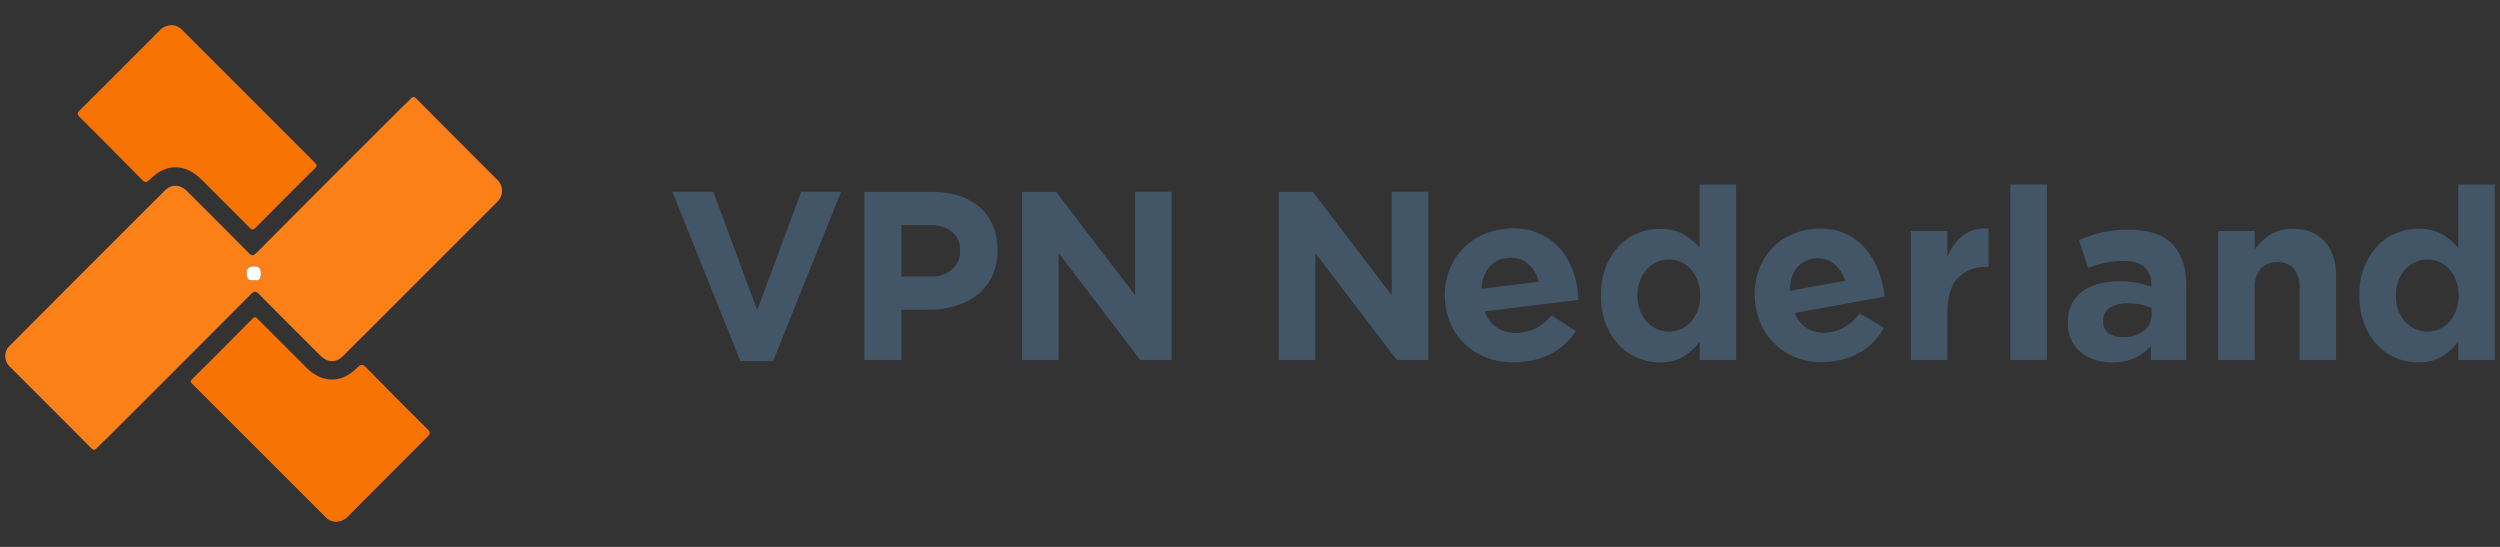 <svg id="Capa_1" data-name="Capa 1" xmlns="http://www.w3.org/2000/svg" viewBox="0 0 640 140"><rect x="0" y="0" width="640" height="140" fill="#333333" stroke="none"/><path d="M128.52,48.77a4,4,0,0,1-1.25,2.93Q107.55,71.42,87.83,91.13c-1.84,1.83-4,1.75-5.9-.19Q74.1,83.16,66.32,75.3c-.84-.86-1.27-.81-2.09,0q-18.12,18.2-36.3,36.33c-1,1-2.15,2-3.15,3.08-.58.63-.92.49-1.45,0C16.45,107.78,9.54,100.9,2.66,94a3.72,3.72,0,0,1,0-5.67Q22.37,68.57,42.1,48.87c1.84-1.83,3.95-1.75,5.9.19q7.83,7.78,15.61,15.64c.84.86,1.27.82,2.09,0Q83.82,46.48,102,28.36c1-1.05,2.15-2,3.15-3.09.58-.63.92-.49,1.45,0Q116.92,35.67,127.27,46A3.82,3.82,0,0,1,128.52,48.77ZM65,71.76c1.29.24,1.76-.36,1.79-1.67s-.38-1.94-1.81-1.92c-1.26,0-1.85.38-1.84,1.74S63.47,72,65,71.76Z" style="fill:#fb8017"/><path d="M43.76,6.44a3.81,3.81,0,0,1,2.86,1.21q17,17,34,34c.62.61.47.92,0,1.44Q73,50.66,65.44,58.29c-.75.76-1.1.46-1.67-.12Q57.71,52.07,51.61,46c-4.2-4.19-9.07-4.24-13.24-.06-.84.85-1.28.85-2.11,0q-7.83-8-15.78-15.88c-.75-.74-.79-1.13,0-1.89Q30.63,18.09,40.72,7.94A4.25,4.25,0,0,1,43.76,6.44Z" style="fill:#f77304"/><path d="M86.14,133.56a3.68,3.68,0,0,1-2.74-1.12Q66.33,115.37,49.25,98.31c-.52-.51-.54-.8,0-1.32Q57,89.31,64.63,81.58c.77-.78,1.09-.19,1.54.26Q72.32,88,78.45,94.12c4,4,9,4.09,13,0,1-1,1.44-.88,2.34,0q7.77,7.95,15.67,15.77c.77.77.73,1.16,0,1.9Q99.3,121.93,89.2,132.08A4.24,4.24,0,0,1,86.14,133.56Z" style="fill:#f77304"/><path d="M65,71.76c-1.53.25-1.85-.54-1.86-1.85s.58-1.71,1.84-1.74c1.43,0,1.83.58,1.81,1.92S66.29,72,65,71.76Z" style="fill:#fefefe"/><path d="M197.91,92.45h-8.37l-17.4-43.36h10.45l11.26,30.32L205.1,49.09h10.21Z" style="fill:#435667"/><path d="M254,70.68a13.41,13.41,0,0,1-3.72,4.73,16.11,16.11,0,0,1-5.54,2.86,23.26,23.26,0,0,1-6.79,1h-7.2V92.14h-9.47v-43h17.59a20.9,20.9,0,0,1,6.92,1.07A14.69,14.69,0,0,1,251,53.21a13.27,13.27,0,0,1,3.27,4.7A15.84,15.84,0,0,1,255.35,64v.13A15.13,15.13,0,0,1,254,70.68Zm-8.24-6.52a5.88,5.88,0,0,0-2.06-4.86,8.72,8.72,0,0,0-5.63-1.66h-7.32V70.8h7.5a7.71,7.71,0,0,0,5.54-1.88,6.17,6.17,0,0,0,2-4.64Z" style="fill:#435667"/><path d="M291.89,92.14,271,64.77V92.14h-9.35v-43h8.73L290.59,75.6V49.09h9.35V92.14Z" style="fill:#435667"/><path d="M357.57,92.14,336.72,64.77V92.14h-9.35v-43h8.74L356.28,75.6V49.09h9.35V92.14Z" style="fill:#435667"/><path d="M404,75.61c0,.33,0,.72.05,1.17l-23.94,2.93a7.83,7.83,0,0,0,3.53,4.43,9.13,9.13,0,0,0,5.7,1,11.4,11.4,0,0,0,4.26-1.33,14.88,14.88,0,0,0,3.65-3.05l6.18,4a17.22,17.22,0,0,1-5.33,5.21,19.14,19.14,0,0,1-7.95,2.61,20.89,20.89,0,0,1-7.31-.34,17.08,17.08,0,0,1-6.15-2.78,16.25,16.25,0,0,1-4.44-4.89,17.06,17.06,0,0,1-2.22-6.7v-.12a17.48,17.48,0,0,1,.41-6.74,16.67,16.67,0,0,1,2.81-5.86,16.44,16.44,0,0,1,4.89-4.32,17.29,17.29,0,0,1,6.73-2.19,17.67,17.67,0,0,1,7.63.56,15.35,15.35,0,0,1,5.73,3.29,16.33,16.33,0,0,1,3.8,5.3,22.68,22.68,0,0,1,1.85,6.56v.13C403.9,74.89,403.94,75.28,404,75.61Zm-13-8.23a6.63,6.63,0,0,0-5.18-1.32,6.72,6.72,0,0,0-4.74,2.5,9.27,9.27,0,0,0-1.82,5.37l14.69-1.8A8.88,8.88,0,0,0,391,67.38Z" style="fill:#435667"/><path d="M435.13,92.14V87.45A14.77,14.77,0,0,1,431,91.26a11.47,11.47,0,0,1-6.12,1.5,14.64,14.64,0,0,1-5.6-1.11,13.92,13.92,0,0,1-4.8-3.29A16.51,16.51,0,0,1,411.11,83a19.61,19.61,0,0,1-1.26-7.29V75.6a19.61,19.61,0,0,1,1.26-7.29A16.68,16.68,0,0,1,414.43,63a13.49,13.49,0,0,1,4.77-3.29,14.75,14.75,0,0,1,5.66-1.11A11.88,11.88,0,0,1,431,60a16.64,16.64,0,0,1,4.09,3.42V47.24h9.35v44.9Zm.12-16.54a10.51,10.51,0,0,0-.64-3.75,9.32,9.32,0,0,0-1.73-2.91,7.4,7.4,0,0,0-5.62-2.51,7.53,7.53,0,0,0-3.11.65,8,8,0,0,0-2.55,1.86,9.07,9.07,0,0,0-1.75,2.88,10.4,10.4,0,0,0-.65,3.78v.12a10.55,10.55,0,0,0,.65,3.75,9,9,0,0,0,1.75,2.91,7.8,7.8,0,0,0,2.55,1.85,7.74,7.74,0,0,0,6.21,0,7.29,7.29,0,0,0,2.52-1.85,9.32,9.32,0,0,0,1.73-2.91,10.54,10.54,0,0,0,.64-3.75Z" style="fill:#435667"/><path d="M482.31,74.77c.05.33.09.72.13,1.17l-23,4.18a7.91,7.91,0,0,0,3.7,4.24,8.72,8.72,0,0,0,5.58.64,10.62,10.62,0,0,0,4-1.55,14,14,0,0,0,3.34-3.23l6.25,3.68a16.93,16.93,0,0,1-4.83,5.48,18.05,18.05,0,0,1-7.53,3,19.55,19.55,0,0,1-7.11,0,16.22,16.22,0,0,1-10.75-7.08,17.76,17.76,0,0,1-2.58-6.57l0-.12a17.83,17.83,0,0,1,0-6.75,16.6,16.6,0,0,1,2.34-6,15.9,15.9,0,0,1,4.46-4.57A18.09,18.09,0,0,1,470.11,59a14.8,14.8,0,0,1,5.76,3,16.55,16.55,0,0,1,4,5.09,23.76,23.76,0,0,1,2.21,6.45l0,.12C482.21,74.06,482.27,74.45,482.31,74.77Zm-13.12-7.53A7.06,7.06,0,0,0,459.65,69a9.43,9.43,0,0,0-1.42,5.45l14.12-2.57A9.19,9.19,0,0,0,469.19,67.24Z" style="fill:#435667"/><path d="M508.57,68.34a9.64,9.64,0,0,0-7.36,2.83c-1.78,1.88-2.67,4.82-2.67,8.79V92.14h-9.35v-33h9.35v6.65a13.72,13.72,0,0,1,3.87-5.42,9.48,9.48,0,0,1,6.65-1.84v9.78Z" style="fill:#435667"/><path d="M514.65,92.14V47.24H524v44.9Z" style="fill:#435667"/><path d="M550.64,92.14V88.57a12.9,12.9,0,0,1-4.12,3.05,13.55,13.55,0,0,1-5.84,1.14,14.63,14.63,0,0,1-4.4-.65,10.25,10.25,0,0,1-3.6-1.94A9.14,9.14,0,0,1,530.25,87a9.93,9.93,0,0,1-.89-4.34v-.12a10.45,10.45,0,0,1,1-4.68,9,9,0,0,1,2.74-3.26,12.29,12.29,0,0,1,4.18-1.93,20.55,20.55,0,0,1,5.38-.65,22.74,22.74,0,0,1,4.4.37,26.66,26.66,0,0,1,3.66,1v-.55a5.59,5.59,0,0,0-1.78-4.49,7.9,7.9,0,0,0-5.29-1.54,22.43,22.43,0,0,0-4.77.46,31.52,31.52,0,0,0-4.33,1.33l-2.34-7.14a37.27,37.27,0,0,1,5.66-1.91,29.85,29.85,0,0,1,7.13-.73q7.69,0,11.19,3.75T559.68,73V92.14Zm.18-13.28a14.57,14.57,0,0,0-2.73-.9,15.11,15.11,0,0,0-3.23-.33,8.43,8.43,0,0,0-4.74,1.16,3.84,3.84,0,0,0-1.72,3.39v.12a3.45,3.45,0,0,0,1.41,3,6.06,6.06,0,0,0,3.69,1,8.23,8.23,0,0,0,5.32-1.6,5.09,5.09,0,0,0,2-4.18Z" style="fill:#435667"/><path d="M588.7,92.14V73.8a7.41,7.41,0,0,0-1.47-5,5.25,5.25,0,0,0-4.18-1.69,5.54,5.54,0,0,0-4.28,1.69,7.07,7.07,0,0,0-1.57,5V92.14h-9.35v-33h9.35v4.72a19.58,19.58,0,0,1,1.76-2,12.16,12.16,0,0,1,2.12-1.7A10.84,10.84,0,0,1,583.66,59a11.21,11.21,0,0,1,3.2-.43c3.57,0,6.32,1.09,8.27,3.26s2.92,5.17,2.92,9V92.14Z" style="fill:#435667"/><path d="M629.3,92.14V87.45a14.81,14.81,0,0,1-4.16,3.81,11.47,11.47,0,0,1-6.12,1.5,14.59,14.59,0,0,1-5.59-1.11,13.73,13.73,0,0,1-4.8-3.29A16.51,16.51,0,0,1,605.28,83,19.61,19.61,0,0,1,604,75.72V75.6a19.61,19.61,0,0,1,1.26-7.29A16.68,16.68,0,0,1,608.6,63a13.31,13.31,0,0,1,4.77-3.29A14.74,14.74,0,0,1,619,58.56,11.92,11.92,0,0,1,625.21,60a16.83,16.83,0,0,1,4.09,3.42V47.24h9.35v44.9Zm.12-16.54a10.51,10.51,0,0,0-.65-3.75,9.3,9.3,0,0,0-1.72-2.91,7.65,7.65,0,0,0-2.52-1.86,7.74,7.74,0,0,0-6.21,0,7.76,7.76,0,0,0-2.55,1.86A9.1,9.1,0,0,0,614,71.82a10.4,10.4,0,0,0-.64,3.78v.12a10.54,10.54,0,0,0,.64,3.75,9,9,0,0,0,1.76,2.91,7.59,7.59,0,0,0,2.55,1.85,7.74,7.74,0,0,0,6.21,0,7.48,7.48,0,0,0,2.52-1.85,9.3,9.3,0,0,0,1.72-2.91,10.55,10.55,0,0,0,.65-3.75Z" style="fill:#435667"/></svg>